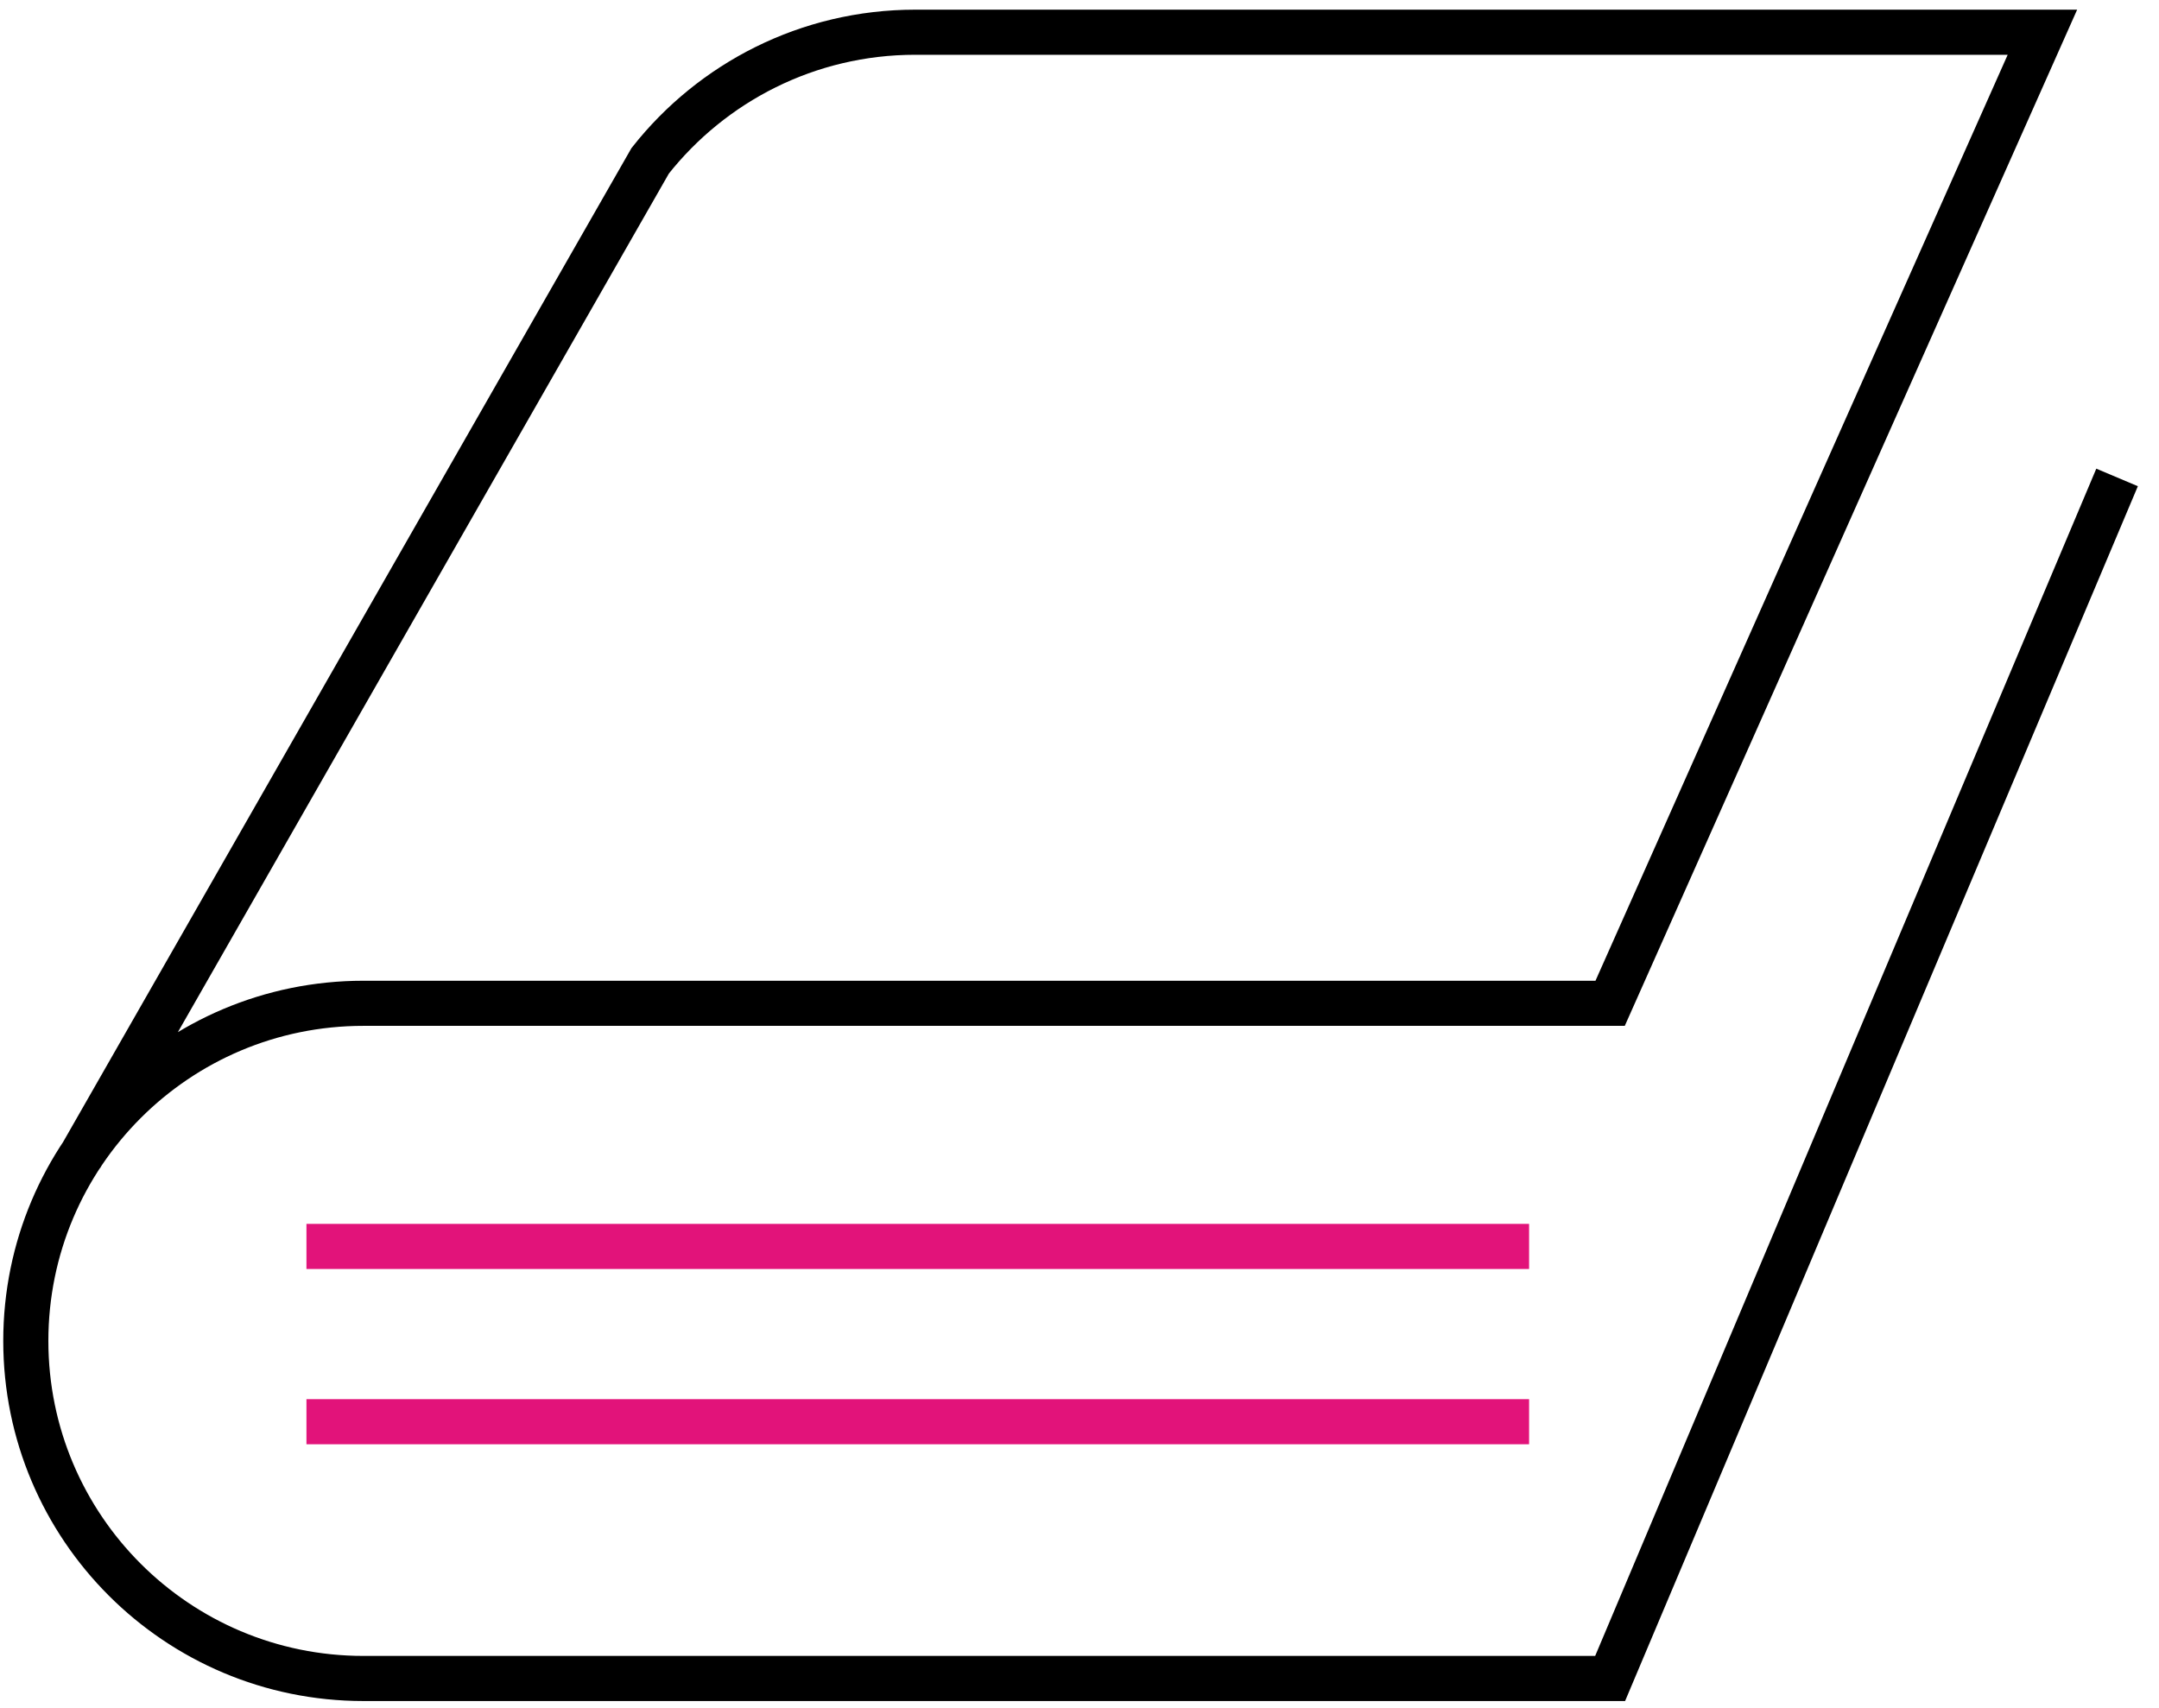 <?xml version="1.0" encoding="UTF-8"?>
<svg xmlns="http://www.w3.org/2000/svg" width="67" height="53" viewBox="0 0 67 53" fill="none">
  <path d="M2.502 35.903L20.177 4.991C22.095 2.561 25.068 1 28.405 1H63.382L49.967 31.139H11.278C5.491 31.139 0.801 35.83 0.801 41.617C0.801 47.403 5.491 52.094 11.278 52.094H49.967L65.699 14.818" stroke="black" stroke-width="1.4"></path>
  <line x1="9.51" y1="38.685" x2="47.452" y2="38.685" stroke="#E2137A" stroke-width="1.4"></line>
  <line x1="9.51" y1="44.125" x2="47.452" y2="44.125" stroke="#E2137A" stroke-width="1.4"></line>
</svg>
